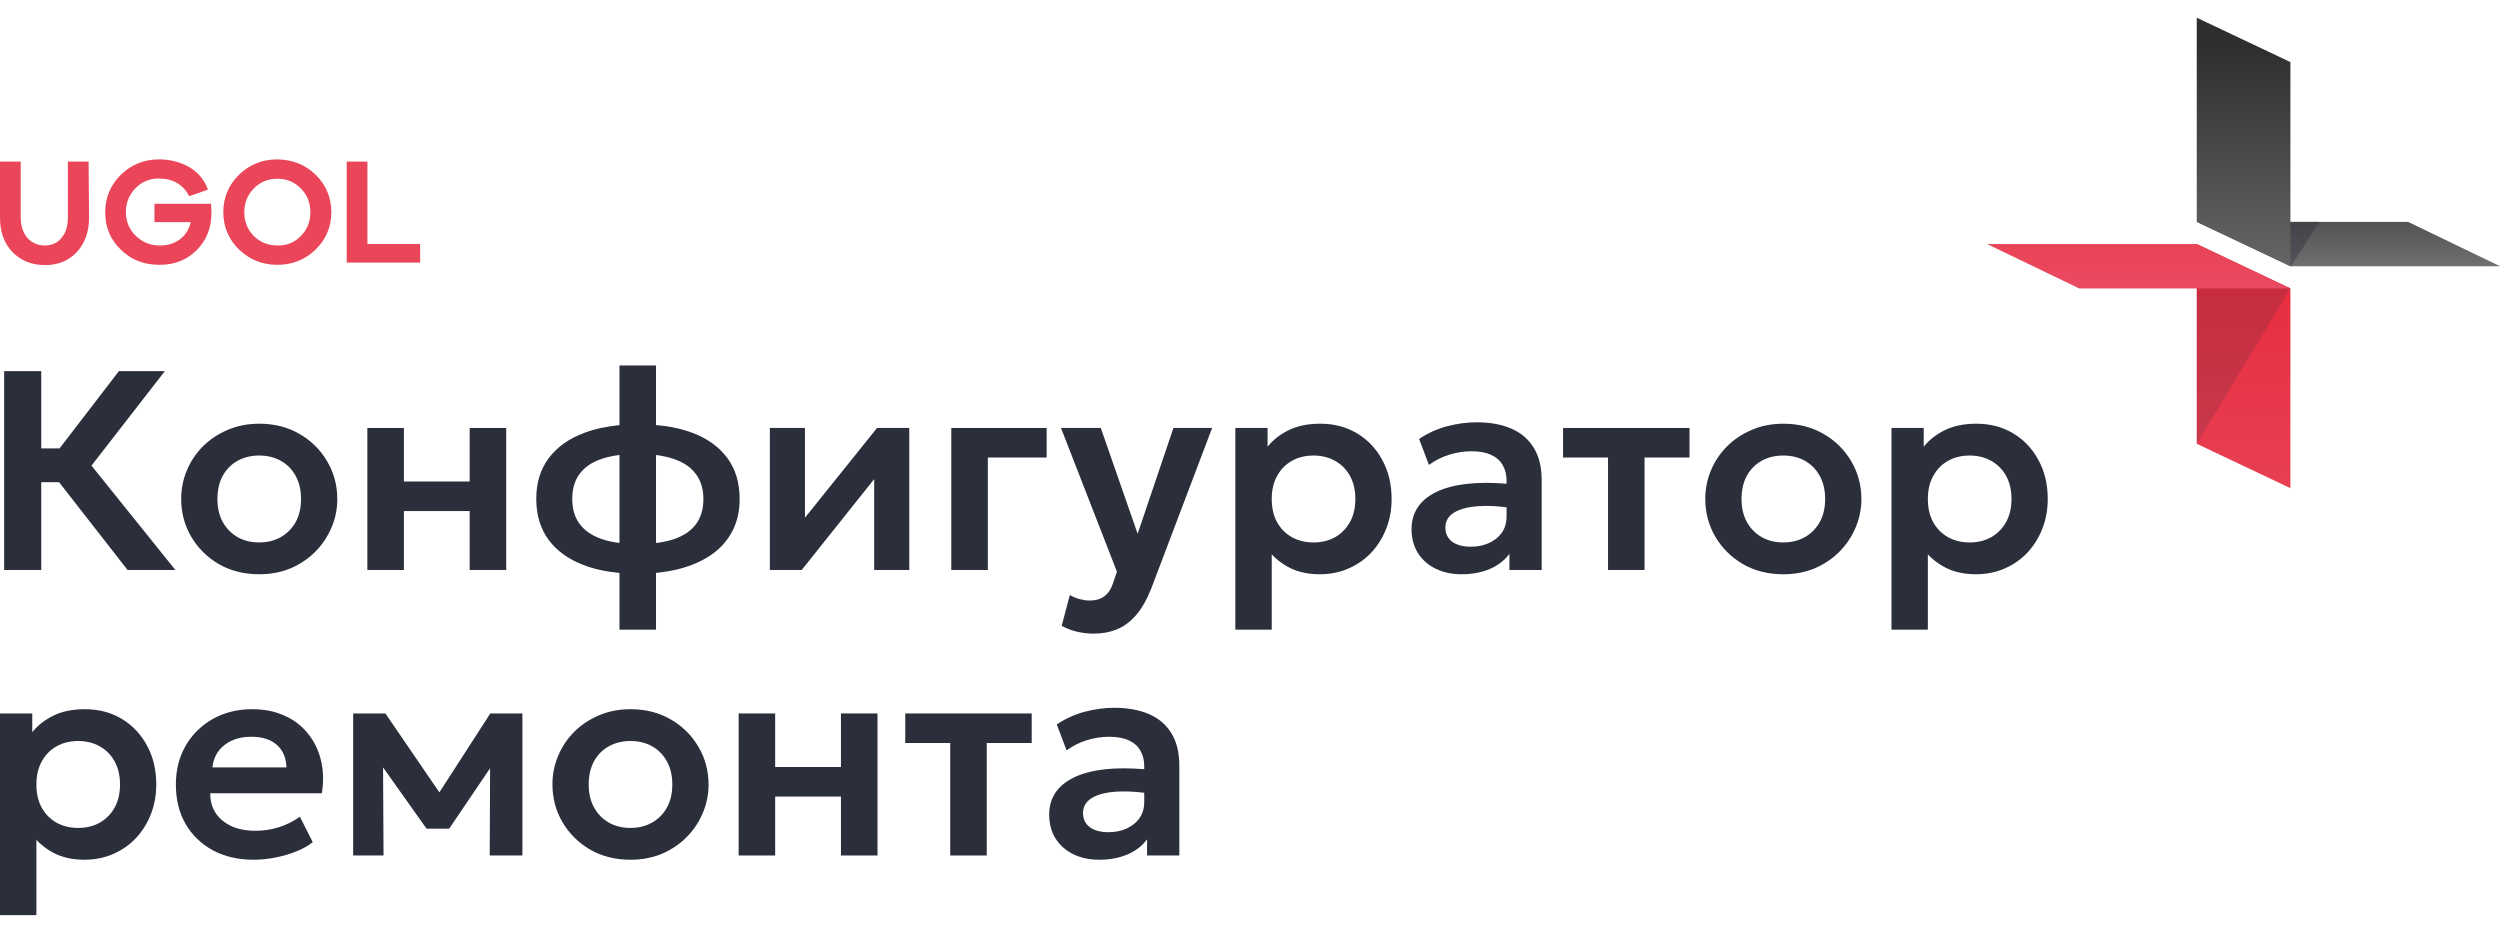 <svg width="134" height="50" viewBox="0 0 134 50" fill="none" xmlns="http://www.w3.org/2000/svg">
<path d="M117.746 23.787V13.082L122.766 15.46V26.166L117.746 23.787Z" fill="url(#paint0_linear_2097_4260)"/>
<path opacity="0.17" d="M117.746 23.787V13.082L122.766 15.464L117.746 23.787Z" fill="#2B2E3B"/>
<path d="M134.002 14.271H122.767L117.747 11.892H129.071L134.002 14.271Z" fill="url(#paint1_linear_2097_4260)"/>
<path d="M122.766 3.328V14.271L117.746 11.892V0.949L122.766 3.328Z" fill="url(#paint2_linear_2097_4260)"/>
<path opacity="0.4" d="M124.32 11.892L122.795 14.271H122.767V11.892H124.32Z" fill="#2B2E3B"/>
<path d="M106.512 13.082H117.749L122.766 15.46H111.443L106.512 13.082Z" fill="url(#paint3_linear_2097_4260)"/>
<path fill-rule="evenodd" clip-rule="evenodd" d="M33.204 33.749V30.708C32.487 30.644 31.845 30.503 31.276 30.285C30.465 29.976 29.841 29.524 29.402 28.93C28.964 28.332 28.744 27.603 28.744 26.746C28.744 25.883 28.966 25.154 29.41 24.561C29.859 23.962 30.491 23.51 31.307 23.206C31.87 22.993 32.502 22.854 33.204 22.787V19.59H35.162V22.781C35.886 22.844 36.533 22.983 37.105 23.198C37.921 23.503 38.548 23.954 38.987 24.553C39.425 25.147 39.645 25.878 39.645 26.746C39.645 27.395 39.514 27.969 39.255 28.466C38.999 28.963 38.63 29.382 38.145 29.722C37.666 30.057 37.09 30.313 36.417 30.491C36.025 30.591 35.607 30.663 35.162 30.705V33.749H33.204ZM36.141 28.892C35.854 28.991 35.527 29.062 35.162 29.105V24.389C35.514 24.433 35.831 24.503 36.111 24.599C36.636 24.776 37.031 25.045 37.296 25.406C37.566 25.761 37.702 26.208 37.702 26.746C37.702 27.284 37.572 27.73 37.312 28.085C37.051 28.441 36.661 28.71 36.141 28.892ZM33.204 29.102V24.387C32.845 24.431 32.524 24.502 32.24 24.599C31.72 24.776 31.327 25.045 31.062 25.406C30.802 25.761 30.672 26.208 30.672 26.746C30.672 27.284 30.805 27.73 31.07 28.085C31.335 28.441 31.728 28.71 32.248 28.892C32.53 28.988 32.849 29.058 33.204 29.102Z" fill="#2B2E3B"/>
<path fill-rule="evenodd" clip-rule="evenodd" d="M76.951 30.483C77.354 30.681 77.815 30.78 78.335 30.78C78.896 30.78 79.401 30.686 79.85 30.499C80.299 30.306 80.65 30.034 80.905 29.684V30.552H82.634V25.741C82.634 25.035 82.491 24.454 82.206 23.997C81.925 23.535 81.522 23.193 80.997 22.97C80.477 22.746 79.86 22.635 79.146 22.635C78.646 22.635 78.129 22.703 77.593 22.84C77.058 22.977 76.548 23.206 76.063 23.525L76.591 24.919C76.933 24.67 77.297 24.487 77.685 24.37C78.078 24.249 78.473 24.188 78.871 24.188C79.304 24.188 79.659 24.254 79.934 24.386C80.209 24.512 80.413 24.695 80.546 24.934C80.684 25.167 80.752 25.444 80.752 25.764V25.927C79.961 25.864 79.265 25.865 78.664 25.931C77.976 26.007 77.41 26.157 76.966 26.38C76.522 26.598 76.194 26.875 75.979 27.21C75.765 27.545 75.658 27.926 75.658 28.352C75.658 28.849 75.773 29.281 76.002 29.646C76.232 30.006 76.548 30.285 76.951 30.483ZM80.752 27.191V27.69C80.752 28.019 80.668 28.306 80.5 28.55C80.332 28.788 80.102 28.974 79.812 29.105C79.526 29.238 79.202 29.303 78.84 29.303C78.417 29.303 78.083 29.215 77.838 29.037C77.593 28.854 77.471 28.596 77.471 28.261C77.471 28.037 77.545 27.842 77.693 27.674C77.846 27.507 78.073 27.375 78.374 27.279C78.68 27.182 79.064 27.129 79.529 27.119C79.889 27.111 80.297 27.135 80.752 27.191Z" fill="#2B2E3B"/>
<path fill-rule="evenodd" clip-rule="evenodd" d="M101.383 33.749V22.939H103.111V23.944C103.407 23.574 103.787 23.277 104.251 23.053C104.715 22.825 105.276 22.711 105.934 22.711C106.673 22.711 107.331 22.883 107.907 23.229C108.484 23.574 108.935 24.051 109.261 24.66C109.593 25.264 109.759 25.959 109.759 26.746C109.759 27.309 109.664 27.834 109.476 28.321C109.287 28.809 109.022 29.238 108.68 29.608C108.338 29.973 107.93 30.26 107.456 30.468C106.987 30.676 106.469 30.78 105.903 30.78C105.353 30.78 104.863 30.686 104.435 30.499C104.011 30.306 103.644 30.044 103.333 29.715V33.749H101.383ZM105.574 29.075C106.008 29.075 106.393 28.981 106.729 28.793C107.066 28.601 107.331 28.332 107.525 27.986C107.719 27.636 107.816 27.223 107.816 26.746C107.816 26.268 107.719 25.855 107.525 25.505C107.331 25.154 107.063 24.886 106.722 24.698C106.385 24.51 106.003 24.416 105.574 24.416C105.141 24.416 104.756 24.51 104.419 24.698C104.083 24.886 103.818 25.154 103.624 25.505C103.43 25.855 103.333 26.268 103.333 26.746C103.333 27.223 103.428 27.636 103.616 27.986C103.81 28.332 104.075 28.601 104.412 28.793C104.753 28.981 105.141 29.075 105.574 29.075Z" fill="#2B2E3B"/>
<path fill-rule="evenodd" clip-rule="evenodd" d="M58.913 46.082C58.393 46.082 57.932 45.983 57.529 45.785C57.126 45.588 56.81 45.309 56.58 44.948C56.351 44.583 56.236 44.151 56.236 43.654C56.236 43.228 56.343 42.847 56.557 42.512C56.772 42.177 57.1 41.901 57.544 41.682C57.988 41.459 58.554 41.309 59.242 41.233C59.843 41.167 60.539 41.166 61.331 41.229V41.066C61.331 40.746 61.262 40.469 61.124 40.236C60.991 39.997 60.787 39.815 60.512 39.688C60.237 39.556 59.882 39.49 59.449 39.49C59.051 39.49 58.656 39.551 58.263 39.672C57.876 39.789 57.511 39.972 57.169 40.221L56.642 38.828C57.126 38.508 57.636 38.279 58.171 38.142C58.707 38.005 59.224 37.937 59.724 37.937C60.438 37.937 61.055 38.048 61.575 38.272C62.1 38.495 62.503 38.838 62.784 39.3C63.069 39.756 63.212 40.337 63.212 41.043V45.854H61.483V44.986C61.228 45.336 60.877 45.608 60.428 45.801C59.979 45.989 59.474 46.082 58.913 46.082ZM61.331 42.992V42.493C60.875 42.437 60.467 42.413 60.107 42.421C59.642 42.431 59.258 42.484 58.952 42.581C58.651 42.677 58.424 42.809 58.271 42.976C58.123 43.144 58.049 43.339 58.049 43.563C58.049 43.898 58.171 44.156 58.416 44.339C58.661 44.517 58.995 44.606 59.418 44.606C59.78 44.606 60.104 44.54 60.39 44.408C60.68 44.276 60.91 44.09 61.078 43.852C61.246 43.608 61.331 43.322 61.331 42.992Z" fill="#2B2E3B"/>
<path d="M50.932 45.854V39.825H48.522V38.241H55.299V39.825H52.89V45.854H50.932Z" fill="#2B2E3B"/>
<path d="M39.591 38.241V45.854H41.549V42.695H45.075V45.854H47.034V38.241H45.075V41.111H41.549V38.241H39.591Z" fill="#2B2E3B"/>
<path fill-rule="evenodd" clip-rule="evenodd" d="M33.795 46.082C32.979 46.082 32.255 45.9 31.623 45.534C30.995 45.164 30.503 44.674 30.146 44.065C29.789 43.451 29.611 42.779 29.611 42.048C29.611 41.51 29.713 40.997 29.917 40.51C30.121 40.023 30.409 39.594 30.781 39.223C31.159 38.848 31.602 38.553 32.112 38.34C32.622 38.122 33.183 38.013 33.795 38.013C34.606 38.013 35.325 38.196 35.952 38.561C36.584 38.926 37.079 39.416 37.436 40.03C37.798 40.644 37.979 41.317 37.979 42.048C37.979 42.586 37.875 43.098 37.666 43.586C37.462 44.068 37.173 44.496 36.801 44.872C36.429 45.248 35.988 45.544 35.478 45.763C34.968 45.976 34.407 46.082 33.795 46.082ZM33.787 44.377C34.221 44.377 34.606 44.283 34.942 44.096C35.284 43.903 35.552 43.634 35.746 43.289C35.939 42.938 36.036 42.525 36.036 42.048C36.036 41.571 35.939 41.157 35.746 40.807C35.552 40.457 35.287 40.188 34.95 40C34.614 39.812 34.228 39.718 33.795 39.718C33.362 39.718 32.974 39.812 32.632 40C32.296 40.188 32.031 40.457 31.837 40.807C31.648 41.157 31.554 41.571 31.554 42.048C31.554 42.525 31.651 42.938 31.845 43.289C32.038 43.634 32.303 43.903 32.64 44.096C32.977 44.283 33.359 44.377 33.787 44.377Z" fill="#2B2E3B"/>
<path d="M18.929 38.241V45.854H20.558L20.532 41.132L22.861 44.415H24.077L26.269 41.175L26.249 45.854H28.001V38.241H26.28L23.55 42.472L20.658 38.241H18.929Z" fill="#2B2E3B"/>
<path fill-rule="evenodd" clip-rule="evenodd" d="M13.604 46.082C12.772 46.082 12.043 45.915 11.416 45.58C10.789 45.24 10.299 44.768 9.947 44.164C9.6 43.56 9.427 42.857 9.427 42.055C9.427 41.467 9.526 40.926 9.725 40.434C9.929 39.941 10.215 39.515 10.582 39.155C10.954 38.789 11.388 38.508 11.882 38.31C12.382 38.112 12.928 38.013 13.519 38.013C14.162 38.013 14.736 38.127 15.24 38.355C15.745 38.579 16.163 38.896 16.495 39.307C16.831 39.713 17.066 40.19 17.199 40.738C17.336 41.281 17.354 41.875 17.252 42.52H11.271C11.265 42.921 11.36 43.271 11.553 43.57C11.752 43.87 12.033 44.106 12.395 44.278C12.762 44.446 13.193 44.529 13.688 44.529C14.126 44.529 14.547 44.466 14.95 44.339C15.353 44.212 15.727 44.025 16.074 43.776L16.763 45.139C16.523 45.331 16.225 45.499 15.868 45.641C15.511 45.783 15.133 45.892 14.736 45.968C14.343 46.044 13.966 46.082 13.604 46.082ZM11.385 41.134H15.355C15.34 40.622 15.169 40.221 14.843 39.931C14.516 39.637 14.06 39.49 13.473 39.49C12.892 39.49 12.413 39.637 12.035 39.931C11.658 40.221 11.441 40.622 11.385 41.134Z" fill="#2B2E3B"/>
<path fill-rule="evenodd" clip-rule="evenodd" d="M0 38.241V49.051H1.951V45.017C2.262 45.346 2.629 45.608 3.052 45.801C3.48 45.989 3.97 46.082 4.521 46.082C5.087 46.082 5.604 45.978 6.074 45.77C6.548 45.562 6.956 45.276 7.297 44.91C7.639 44.54 7.904 44.111 8.093 43.623C8.282 43.136 8.376 42.611 8.376 42.048C8.376 41.261 8.21 40.566 7.879 39.962C7.552 39.353 7.101 38.876 6.525 38.531C5.949 38.185 5.291 38.013 4.551 38.013C3.893 38.013 3.333 38.127 2.868 38.355C2.404 38.579 2.025 38.876 1.729 39.246V38.241H0ZM5.347 44.096C5.01 44.283 4.625 44.377 4.192 44.377C3.758 44.377 3.371 44.283 3.029 44.096C2.693 43.903 2.427 43.634 2.234 43.289C2.045 42.938 1.951 42.525 1.951 42.048C1.951 41.571 2.047 41.157 2.241 40.807C2.435 40.457 2.7 40.188 3.037 40C3.373 39.812 3.758 39.718 4.192 39.718C4.62 39.718 5.003 39.812 5.339 40C5.681 40.188 5.949 40.457 6.142 40.807C6.336 41.157 6.433 41.571 6.433 42.048C6.433 42.525 6.336 42.938 6.142 43.289C5.949 43.634 5.683 43.903 5.347 44.096Z" fill="#2B2E3B"/>
<path fill-rule="evenodd" clip-rule="evenodd" d="M93.414 30.232C94.047 30.598 94.771 30.78 95.587 30.78C96.199 30.78 96.76 30.674 97.27 30.461C97.78 30.242 98.221 29.945 98.593 29.57C98.965 29.194 99.253 28.765 99.457 28.283C99.666 27.796 99.771 27.284 99.771 26.746C99.771 26.015 99.59 25.342 99.228 24.728C98.871 24.114 98.376 23.624 97.744 23.259C97.117 22.893 96.398 22.711 95.587 22.711C94.975 22.711 94.414 22.82 93.904 23.038C93.394 23.251 92.95 23.546 92.573 23.921C92.201 24.292 91.913 24.721 91.709 25.208C91.505 25.695 91.403 26.208 91.403 26.746C91.403 27.476 91.581 28.149 91.938 28.763C92.295 29.372 92.787 29.862 93.414 30.232ZM96.734 28.793C96.398 28.981 96.013 29.075 95.579 29.075C95.151 29.075 94.768 28.981 94.432 28.793C94.095 28.601 93.83 28.332 93.636 27.986C93.442 27.636 93.346 27.223 93.346 26.746C93.346 26.268 93.44 25.855 93.629 25.505C93.822 25.154 94.088 24.886 94.424 24.698C94.766 24.51 95.153 24.416 95.587 24.416C96.02 24.416 96.405 24.51 96.742 24.698C97.078 24.886 97.344 25.154 97.537 25.505C97.731 25.855 97.828 26.268 97.828 26.746C97.828 27.223 97.731 27.636 97.537 27.986C97.344 28.332 97.076 28.601 96.734 28.793Z" fill="#2B2E3B"/>
<path d="M86.19 30.552V24.523H83.78V22.939H90.558V24.523H88.148V30.552H86.19Z" fill="#2B2E3B"/>
<path fill-rule="evenodd" clip-rule="evenodd" d="M66.214 33.749V22.939H67.943V23.944C68.238 23.574 68.618 23.277 69.082 23.053C69.546 22.825 70.107 22.711 70.765 22.711C71.505 22.711 72.162 22.883 72.739 23.229C73.315 23.574 73.766 24.051 74.093 24.66C74.424 25.264 74.59 25.959 74.59 26.746C74.59 27.309 74.496 27.834 74.307 28.321C74.118 28.809 73.853 29.238 73.511 29.608C73.17 29.973 72.762 30.26 72.287 30.468C71.818 30.676 71.301 30.78 70.735 30.78C70.184 30.78 69.694 30.686 69.266 30.499C68.843 30.306 68.476 30.044 68.165 29.715V33.749H66.214ZM70.406 29.075C70.839 29.075 71.224 28.981 71.561 28.793C71.897 28.601 72.162 28.332 72.356 27.986C72.55 27.636 72.647 27.223 72.647 26.746C72.647 26.268 72.55 25.855 72.356 25.505C72.162 25.154 71.895 24.886 71.553 24.698C71.217 24.51 70.834 24.416 70.406 24.416C69.972 24.416 69.587 24.51 69.251 24.698C68.914 24.886 68.649 25.154 68.455 25.505C68.261 25.855 68.165 26.268 68.165 26.746C68.165 27.223 68.259 27.636 68.448 27.986C68.641 28.332 68.906 28.601 69.243 28.793C69.585 28.981 69.972 29.075 70.406 29.075Z" fill="#2B2E3B"/>
<path d="M57.749 33.864C58.039 33.929 58.335 33.962 58.636 33.962C59.07 33.962 59.472 33.889 59.845 33.742C60.222 33.594 60.566 33.343 60.877 32.988C61.188 32.638 61.466 32.153 61.711 31.534L64.97 22.939H62.897L60.977 28.611L59.003 22.939H56.869L59.868 30.643L59.661 31.252C59.554 31.577 59.398 31.813 59.194 31.96C58.991 32.113 58.725 32.189 58.399 32.189C58.241 32.189 58.065 32.163 57.871 32.113C57.677 32.062 57.502 31.988 57.343 31.892L56.907 33.544C57.178 33.691 57.458 33.797 57.749 33.864Z" fill="#2B2E3B"/>
<path d="M50.99 30.552V22.939H56.1V24.523H52.948V30.552H50.99Z" fill="#2B2E3B"/>
<path d="M41.264 22.939V30.552H42.97L46.856 25.68V30.552H48.737V22.939H47.009L43.146 27.75V22.939H41.264Z" fill="#2B2E3B"/>
<path d="M19.691 22.939V30.552H21.649V27.393H25.175V30.552H27.134V22.939H25.175V25.809H21.649V22.939H19.691Z" fill="#2B2E3B"/>
<path fill-rule="evenodd" clip-rule="evenodd" d="M13.895 30.78C13.079 30.78 12.355 30.598 11.723 30.232C11.095 29.862 10.603 29.372 10.246 28.763C9.889 28.149 9.711 27.476 9.711 26.746C9.711 26.208 9.813 25.695 10.017 25.208C10.221 24.721 10.509 24.292 10.881 23.921C11.259 23.546 11.702 23.251 12.212 23.038C12.722 22.82 13.283 22.711 13.895 22.711C14.706 22.711 15.425 22.893 16.052 23.259C16.684 23.624 17.179 24.114 17.536 24.728C17.898 25.342 18.079 26.015 18.079 26.746C18.079 27.284 17.975 27.796 17.765 28.283C17.562 28.765 17.273 29.194 16.901 29.57C16.529 29.945 16.088 30.242 15.578 30.461C15.068 30.674 14.507 30.78 13.895 30.78ZM13.887 29.075C14.321 29.075 14.706 28.981 15.042 28.793C15.384 28.601 15.652 28.332 15.846 27.986C16.039 27.636 16.136 27.223 16.136 26.746C16.136 26.268 16.039 25.855 15.846 25.505C15.652 25.154 15.387 24.886 15.05 24.698C14.713 24.51 14.329 24.416 13.895 24.416C13.461 24.416 13.074 24.51 12.732 24.698C12.396 24.886 12.131 25.154 11.937 25.505C11.748 25.855 11.654 26.268 11.654 26.746C11.654 27.223 11.751 27.636 11.944 27.986C12.138 28.332 12.403 28.601 12.74 28.793C13.076 28.981 13.459 29.075 13.887 29.075Z" fill="#2B2E3B"/>
<path d="M3.167 25.847L6.838 30.552H9.401L4.903 24.957L8.835 19.894H6.372L3.192 24.035H2.211V19.894H0.222V30.552H2.211V25.847H3.167Z" fill="#2B2E3B"/>
<path d="M4.775 11.655C4.775 12.413 4.558 13.025 4.125 13.504C3.693 13.969 3.124 14.209 2.421 14.209C1.691 14.209 1.109 13.969 0.663 13.504C0.216 13.039 0 12.427 0 11.655V8.663H1.109V11.655C1.109 12.107 1.231 12.467 1.461 12.746C1.704 13.012 2.015 13.158 2.408 13.158C2.773 13.158 3.084 13.025 3.3 12.746C3.53 12.48 3.638 12.107 3.638 11.655V8.663H4.748L4.775 11.655ZM11.308 10.924C11.321 11.11 11.335 11.27 11.335 11.389C11.335 12.201 11.078 12.866 10.55 13.398C10.023 13.93 9.36 14.195 8.548 14.195C7.723 14.195 7.033 13.93 6.479 13.384C5.911 12.839 5.64 12.174 5.64 11.376C5.64 10.578 5.924 9.913 6.479 9.368C7.033 8.823 7.723 8.543 8.521 8.543C9.13 8.543 9.671 8.69 10.144 8.956C10.618 9.235 10.956 9.634 11.145 10.166L10.144 10.512C9.806 9.886 9.265 9.567 8.508 9.567C8.021 9.567 7.602 9.74 7.263 10.086C6.925 10.432 6.749 10.857 6.749 11.363C6.749 11.868 6.925 12.307 7.277 12.639C7.629 12.985 8.061 13.158 8.575 13.158C8.995 13.158 9.346 13.052 9.644 12.826C9.941 12.6 10.131 12.294 10.226 11.908H8.278V10.924H11.308ZM16.921 9.368C17.475 9.913 17.759 10.591 17.759 11.376C17.759 12.161 17.475 12.826 16.921 13.371C16.366 13.916 15.676 14.195 14.865 14.195C14.053 14.195 13.377 13.916 12.809 13.371C12.254 12.826 11.97 12.161 11.97 11.376C11.97 10.578 12.254 9.913 12.809 9.368C13.364 8.823 14.053 8.543 14.865 8.543C15.676 8.557 16.366 8.823 16.921 9.368ZM16.123 12.653C16.461 12.32 16.637 11.881 16.637 11.376C16.637 10.871 16.461 10.432 16.123 10.099C15.785 9.753 15.365 9.581 14.865 9.581C14.364 9.581 13.945 9.753 13.607 10.099C13.269 10.445 13.093 10.871 13.093 11.376C13.093 11.881 13.269 12.307 13.607 12.653C13.945 12.985 14.364 13.158 14.865 13.158C15.365 13.171 15.785 12.999 16.123 12.653ZM22.534 14.076H18.584V8.663H19.694V13.078H22.52V14.076H22.534Z" fill="#EA4558"/>
<defs>
<linearGradient id="paint0_linear_2097_4260" x1="120.273" y1="27.836" x2="120.273" y2="13.081" gradientUnits="userSpaceOnUse">
<stop stop-color="#E94257"/>
<stop offset="1" stop-color="#E62A3A"/>
</linearGradient>
<linearGradient id="paint1_linear_2097_4260" x1="125.875" y1="11.637" x2="125.875" y2="14.271" gradientUnits="userSpaceOnUse">
<stop stop-color="#4F4F4F"/>
<stop offset="1" stop-color="#707070"/>
</linearGradient>
<linearGradient id="paint2_linear_2097_4260" x1="120.375" y1="2.495" x2="120.257" y2="14.271" gradientUnits="userSpaceOnUse">
<stop stop-color="#2E2E2E"/>
<stop offset="1" stop-color="#656565"/>
</linearGradient>
<linearGradient id="paint3_linear_2097_4260" x1="114.872" y1="12.658" x2="114.863" y2="15.864" gradientUnits="userSpaceOnUse">
<stop stop-color="#E94253"/>
<stop offset="1" stop-color="#EA4B65"/>
</linearGradient>
</defs>
</svg>

